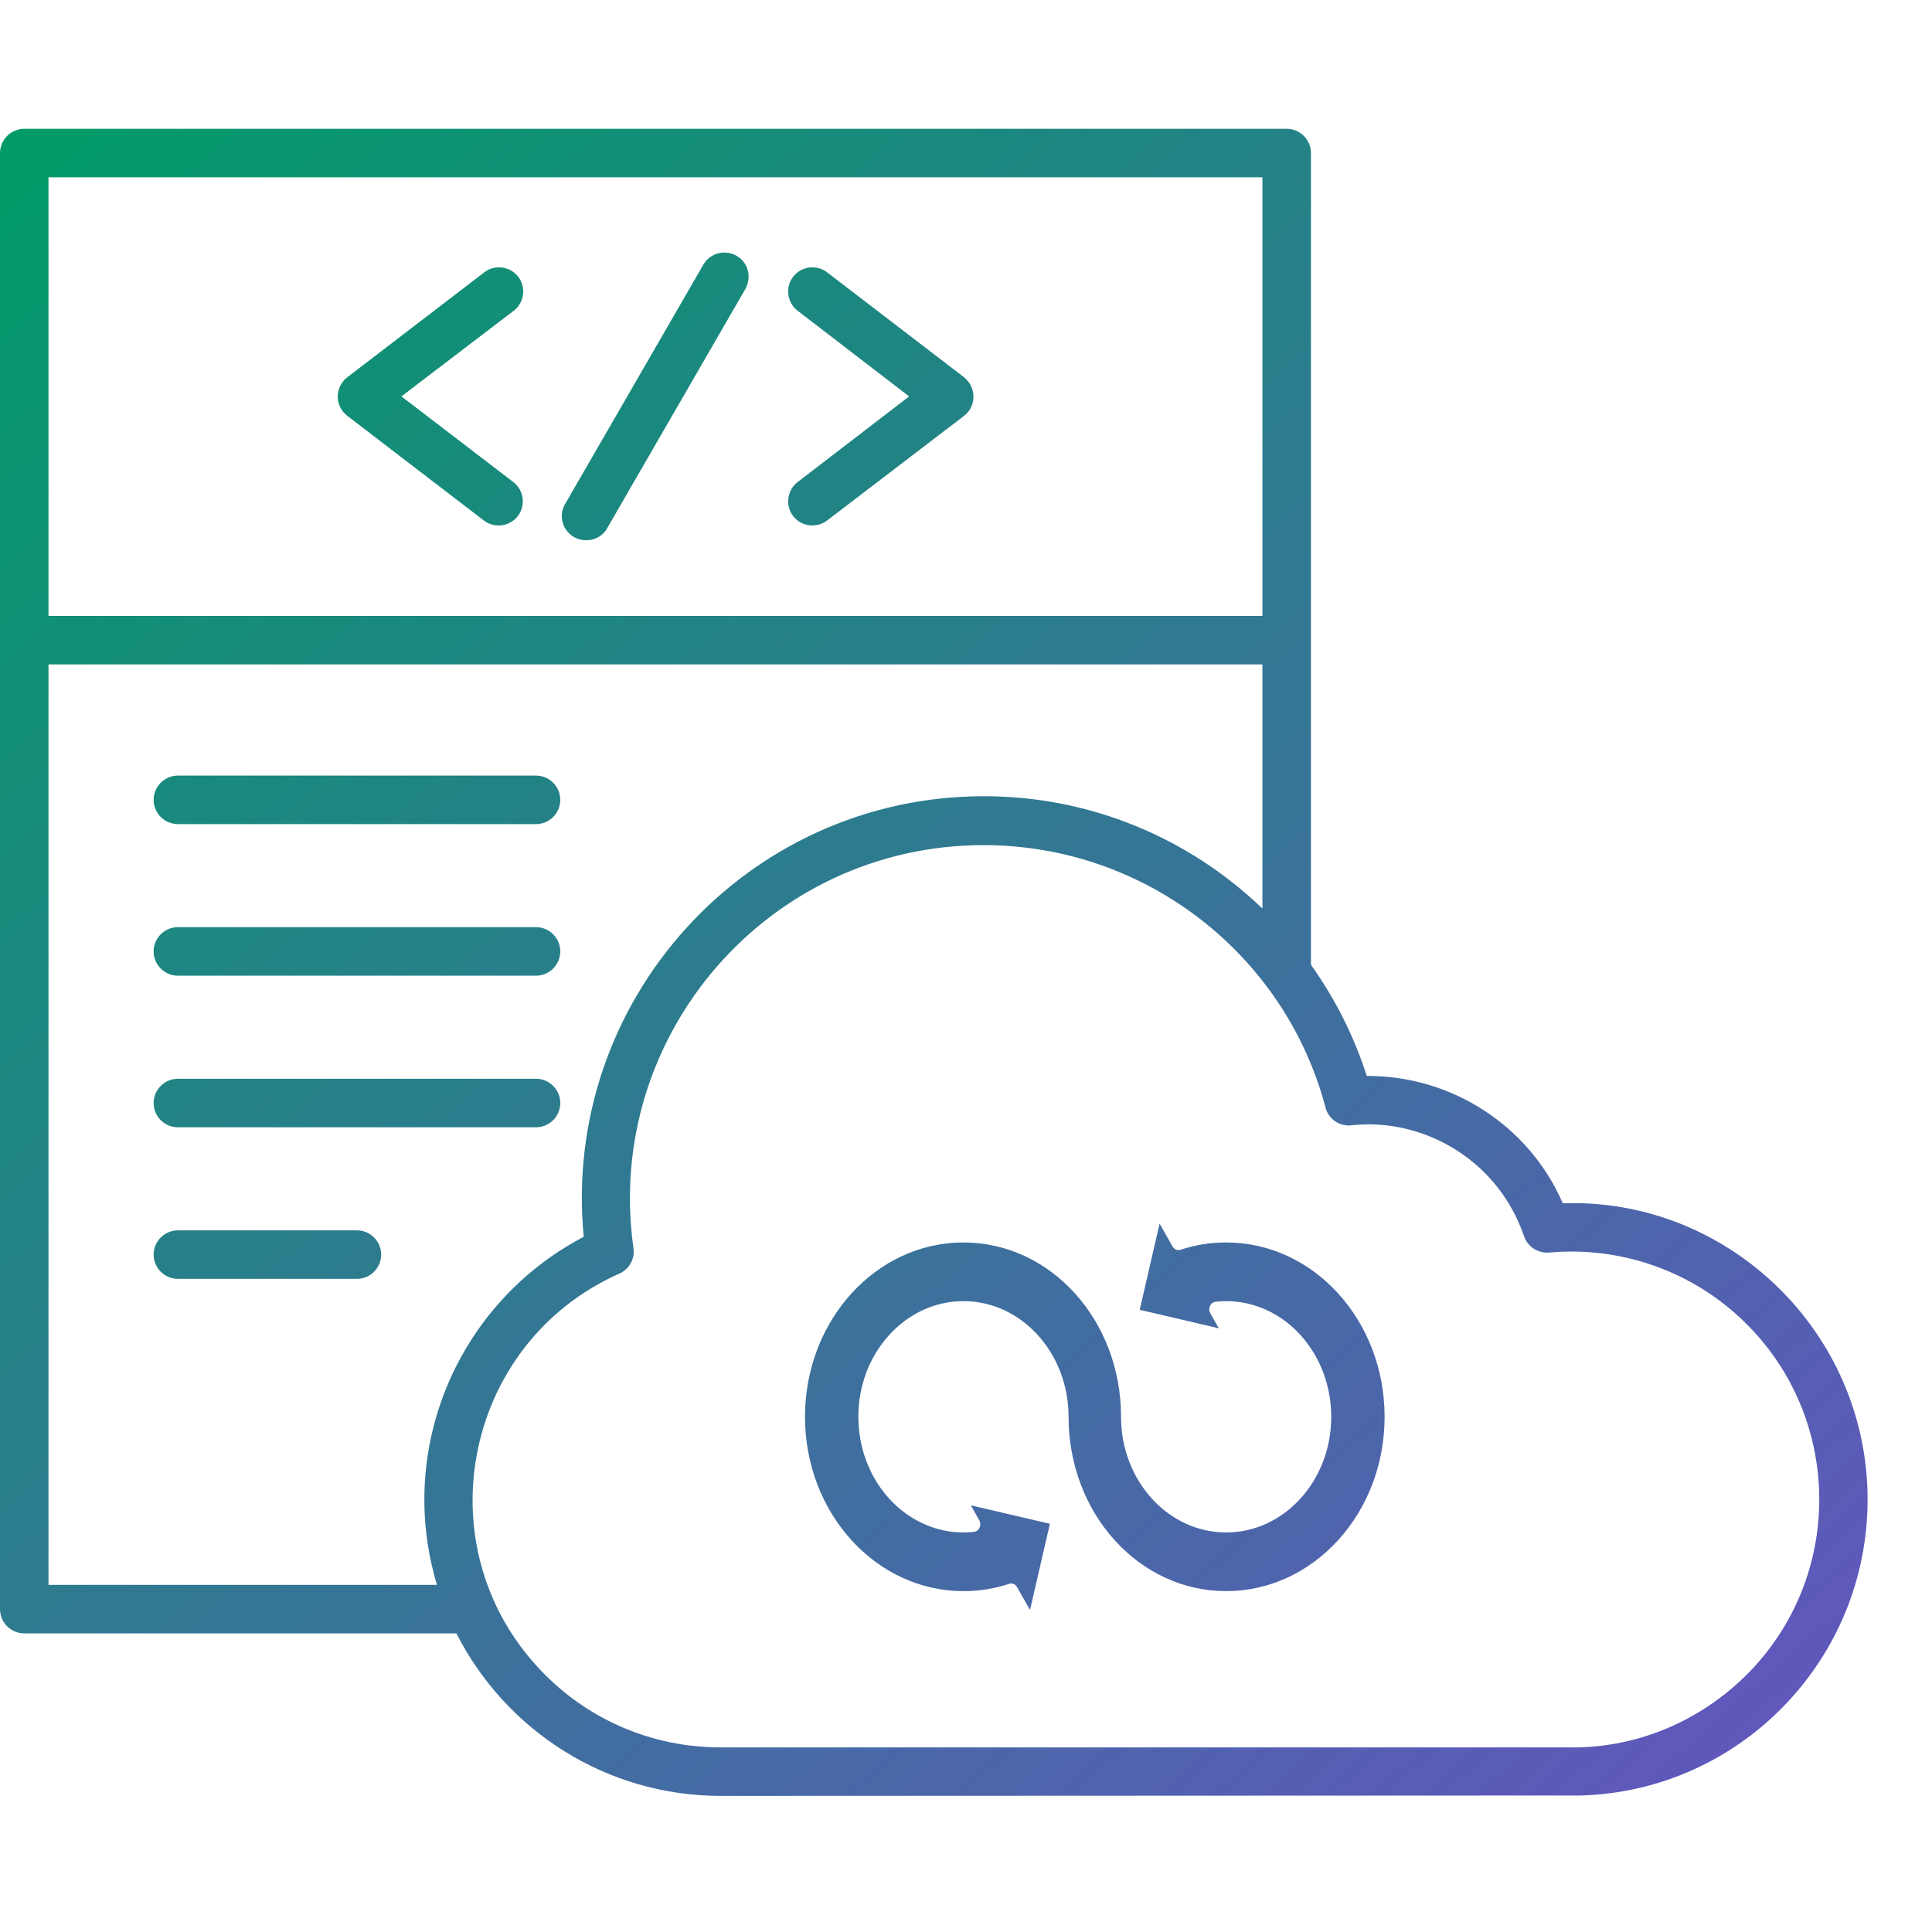 <svg width="60" height="60" viewBox="0 0 60 60" fill="none" xmlns="http://www.w3.org/2000/svg">
<path d="M42.446 33.414C45.069 33.402 47.48 34.946 48.534 37.369C53.669 37.193 58 41.374 58 46.571C58 51.542 54.045 55.623 49.087 55.761C49.074 55.761 49.062 55.761 49.049 55.761L22.384 55.773C18.844 55.773 15.718 53.764 14.174 50.726H0.753C0.339 50.726 0 50.387 0 49.973V4.753C0 4.339 0.339 4 0.753 4H39.96C40.374 4 40.713 4.339 40.713 4.753V29.962C41.454 31.004 42.044 32.159 42.446 33.414ZM13.571 49.22C12.29 44.977 14.236 40.445 18.128 38.411C17.425 31.079 23.187 24.727 30.557 24.727C33.871 24.727 36.934 26.032 39.206 28.217V20.634H1.506V49.22H13.571ZM45.258 35.737C44.303 35.122 43.148 34.82 41.981 34.946C41.617 34.996 41.253 34.758 41.165 34.394C39.91 29.648 35.578 26.246 30.544 26.246C23.865 26.246 18.743 32.159 19.672 38.762C19.723 39.089 19.547 39.415 19.233 39.553C14.324 41.738 13.107 48.203 16.936 52.02C18.329 53.413 20.25 54.267 22.384 54.267H49.049C51.12 54.204 52.978 53.313 54.334 51.919C57.347 48.806 57.197 43.809 53.995 40.884C52.438 39.453 50.304 38.7 48.107 38.9C47.768 38.925 47.442 38.725 47.329 38.386C46.94 37.256 46.199 36.339 45.258 35.737ZM15.944 14.972C16.27 15.223 16.333 15.7 16.082 16.027C15.831 16.353 15.354 16.416 15.027 16.165L10.784 12.913C10.382 12.6 10.395 12.009 10.796 11.708L15.04 8.457C15.366 8.206 15.843 8.268 16.094 8.595C16.346 8.921 16.283 9.398 15.956 9.649L12.466 12.311L15.944 14.972ZM21.844 8.218C22.058 7.854 22.509 7.741 22.874 7.942C23.238 8.155 23.351 8.607 23.15 8.971L18.856 16.404C18.655 16.767 18.191 16.881 17.827 16.68C17.463 16.466 17.337 16.014 17.551 15.65L21.844 8.218ZM25.686 16.165C25.359 16.416 24.882 16.353 24.631 16.027C24.38 15.7 24.443 15.223 24.769 14.972L28.234 12.311L24.769 9.649C24.443 9.398 24.38 8.921 24.631 8.595C24.882 8.268 25.359 8.206 25.686 8.457L29.929 11.708C30.318 12.009 30.343 12.6 29.942 12.913L25.686 16.165ZM5.524 39.716C5.11 39.716 4.771 39.377 4.771 38.963C4.771 38.549 5.11 38.21 5.524 38.21H11.085C11.5 38.21 11.838 38.549 11.838 38.963C11.838 39.377 11.5 39.716 11.085 39.716H5.524ZM5.524 35.009C5.11 35.009 4.771 34.67 4.771 34.255C4.771 33.841 5.11 33.502 5.524 33.502H16.647C17.061 33.502 17.4 33.841 17.4 34.255C17.4 34.67 17.061 35.009 16.647 35.009H5.524ZM5.524 30.301C5.11 30.301 4.771 29.962 4.771 29.548C4.771 29.133 5.11 28.794 5.524 28.794H16.647C17.061 28.794 17.4 29.133 17.4 29.548C17.4 29.962 17.061 30.301 16.647 30.301H5.524ZM5.524 25.593C5.11 25.593 4.771 25.254 4.771 24.84C4.771 24.425 5.11 24.087 5.524 24.087H16.647C17.061 24.087 17.4 24.425 17.4 24.84C17.4 25.254 17.061 25.593 16.647 25.593H5.524ZM39.206 5.506H1.506V19.128H39.206V5.506Z" fill="url(#paint0_linear_2999_89)"/>
<path fill-rule="evenodd" clip-rule="evenodd" d="M37.85 41.251L37.588 40.787C37.571 40.758 37.56 40.722 37.557 40.685C37.545 40.555 37.631 40.44 37.75 40.427C37.805 40.42 37.859 40.416 37.914 40.413C37.977 40.41 38.032 40.408 38.079 40.408C38.98 40.408 39.797 40.81 40.387 41.46C40.977 42.11 41.343 43.008 41.343 44C41.343 44.992 40.978 45.89 40.387 46.539C39.797 47.189 38.98 47.592 38.079 47.592C37.178 47.592 36.361 47.19 35.771 46.539C35.181 45.89 34.815 44.992 34.815 44C34.815 42.502 34.269 41.147 33.383 40.167C32.5 39.19 31.277 38.586 29.92 38.586C28.563 38.586 27.331 39.192 26.441 40.171C25.551 41.15 25 42.504 25 44C25 45.496 25.551 46.849 26.441 47.829C27.331 48.808 28.561 49.414 29.92 49.414C30.166 49.414 30.407 49.395 30.64 49.358C30.88 49.319 31.114 49.261 31.341 49.187C31.431 49.157 31.533 49.196 31.585 49.288L31.988 50L32.605 47.323L30.149 46.749L30.412 47.213C30.429 47.242 30.44 47.278 30.443 47.315C30.455 47.445 30.369 47.56 30.25 47.573C30.135 47.586 30.024 47.592 29.919 47.592C29.086 47.592 28.317 47.243 27.734 46.666C27.152 46.088 26.759 45.281 26.674 44.364C26.663 44.24 26.657 44.118 26.657 44C26.657 43.008 27.022 42.11 27.613 41.461C28.203 40.811 29.02 40.408 29.921 40.408C30.822 40.408 31.639 40.81 32.229 41.461C32.819 42.11 33.185 43.008 33.185 44C33.185 45.498 33.731 46.853 34.617 47.833C35.5 48.81 36.723 49.414 38.08 49.414C39.437 49.414 40.669 48.808 41.559 47.829C42.449 46.85 43 45.496 43 44C43 42.504 42.449 41.151 41.559 40.171C40.669 39.192 39.439 38.586 38.08 38.586C37.834 38.586 37.593 38.605 37.36 38.642C37.12 38.681 36.886 38.739 36.659 38.813C36.569 38.843 36.467 38.804 36.415 38.712L36.012 38L35.395 40.677L37.85 41.251Z" fill="url(#paint1_linear_2999_89)"/>
<defs>
<linearGradient id="paint0_linear_2999_89" x1="0" y1="4" x2="51.441" y2="61.628" gradientUnits="userSpaceOnUse">
<stop stop-color="#009B67"/>
<stop offset="1" stop-color="#6554C0"/>
</linearGradient>
<linearGradient id="paint1_linear_2999_89" x1="0" y1="4" x2="51.441" y2="61.628" gradientUnits="userSpaceOnUse">
<stop stop-color="#009B67"/>
<stop offset="1" stop-color="#6554C0"/>
</linearGradient>
</defs>
</svg>

